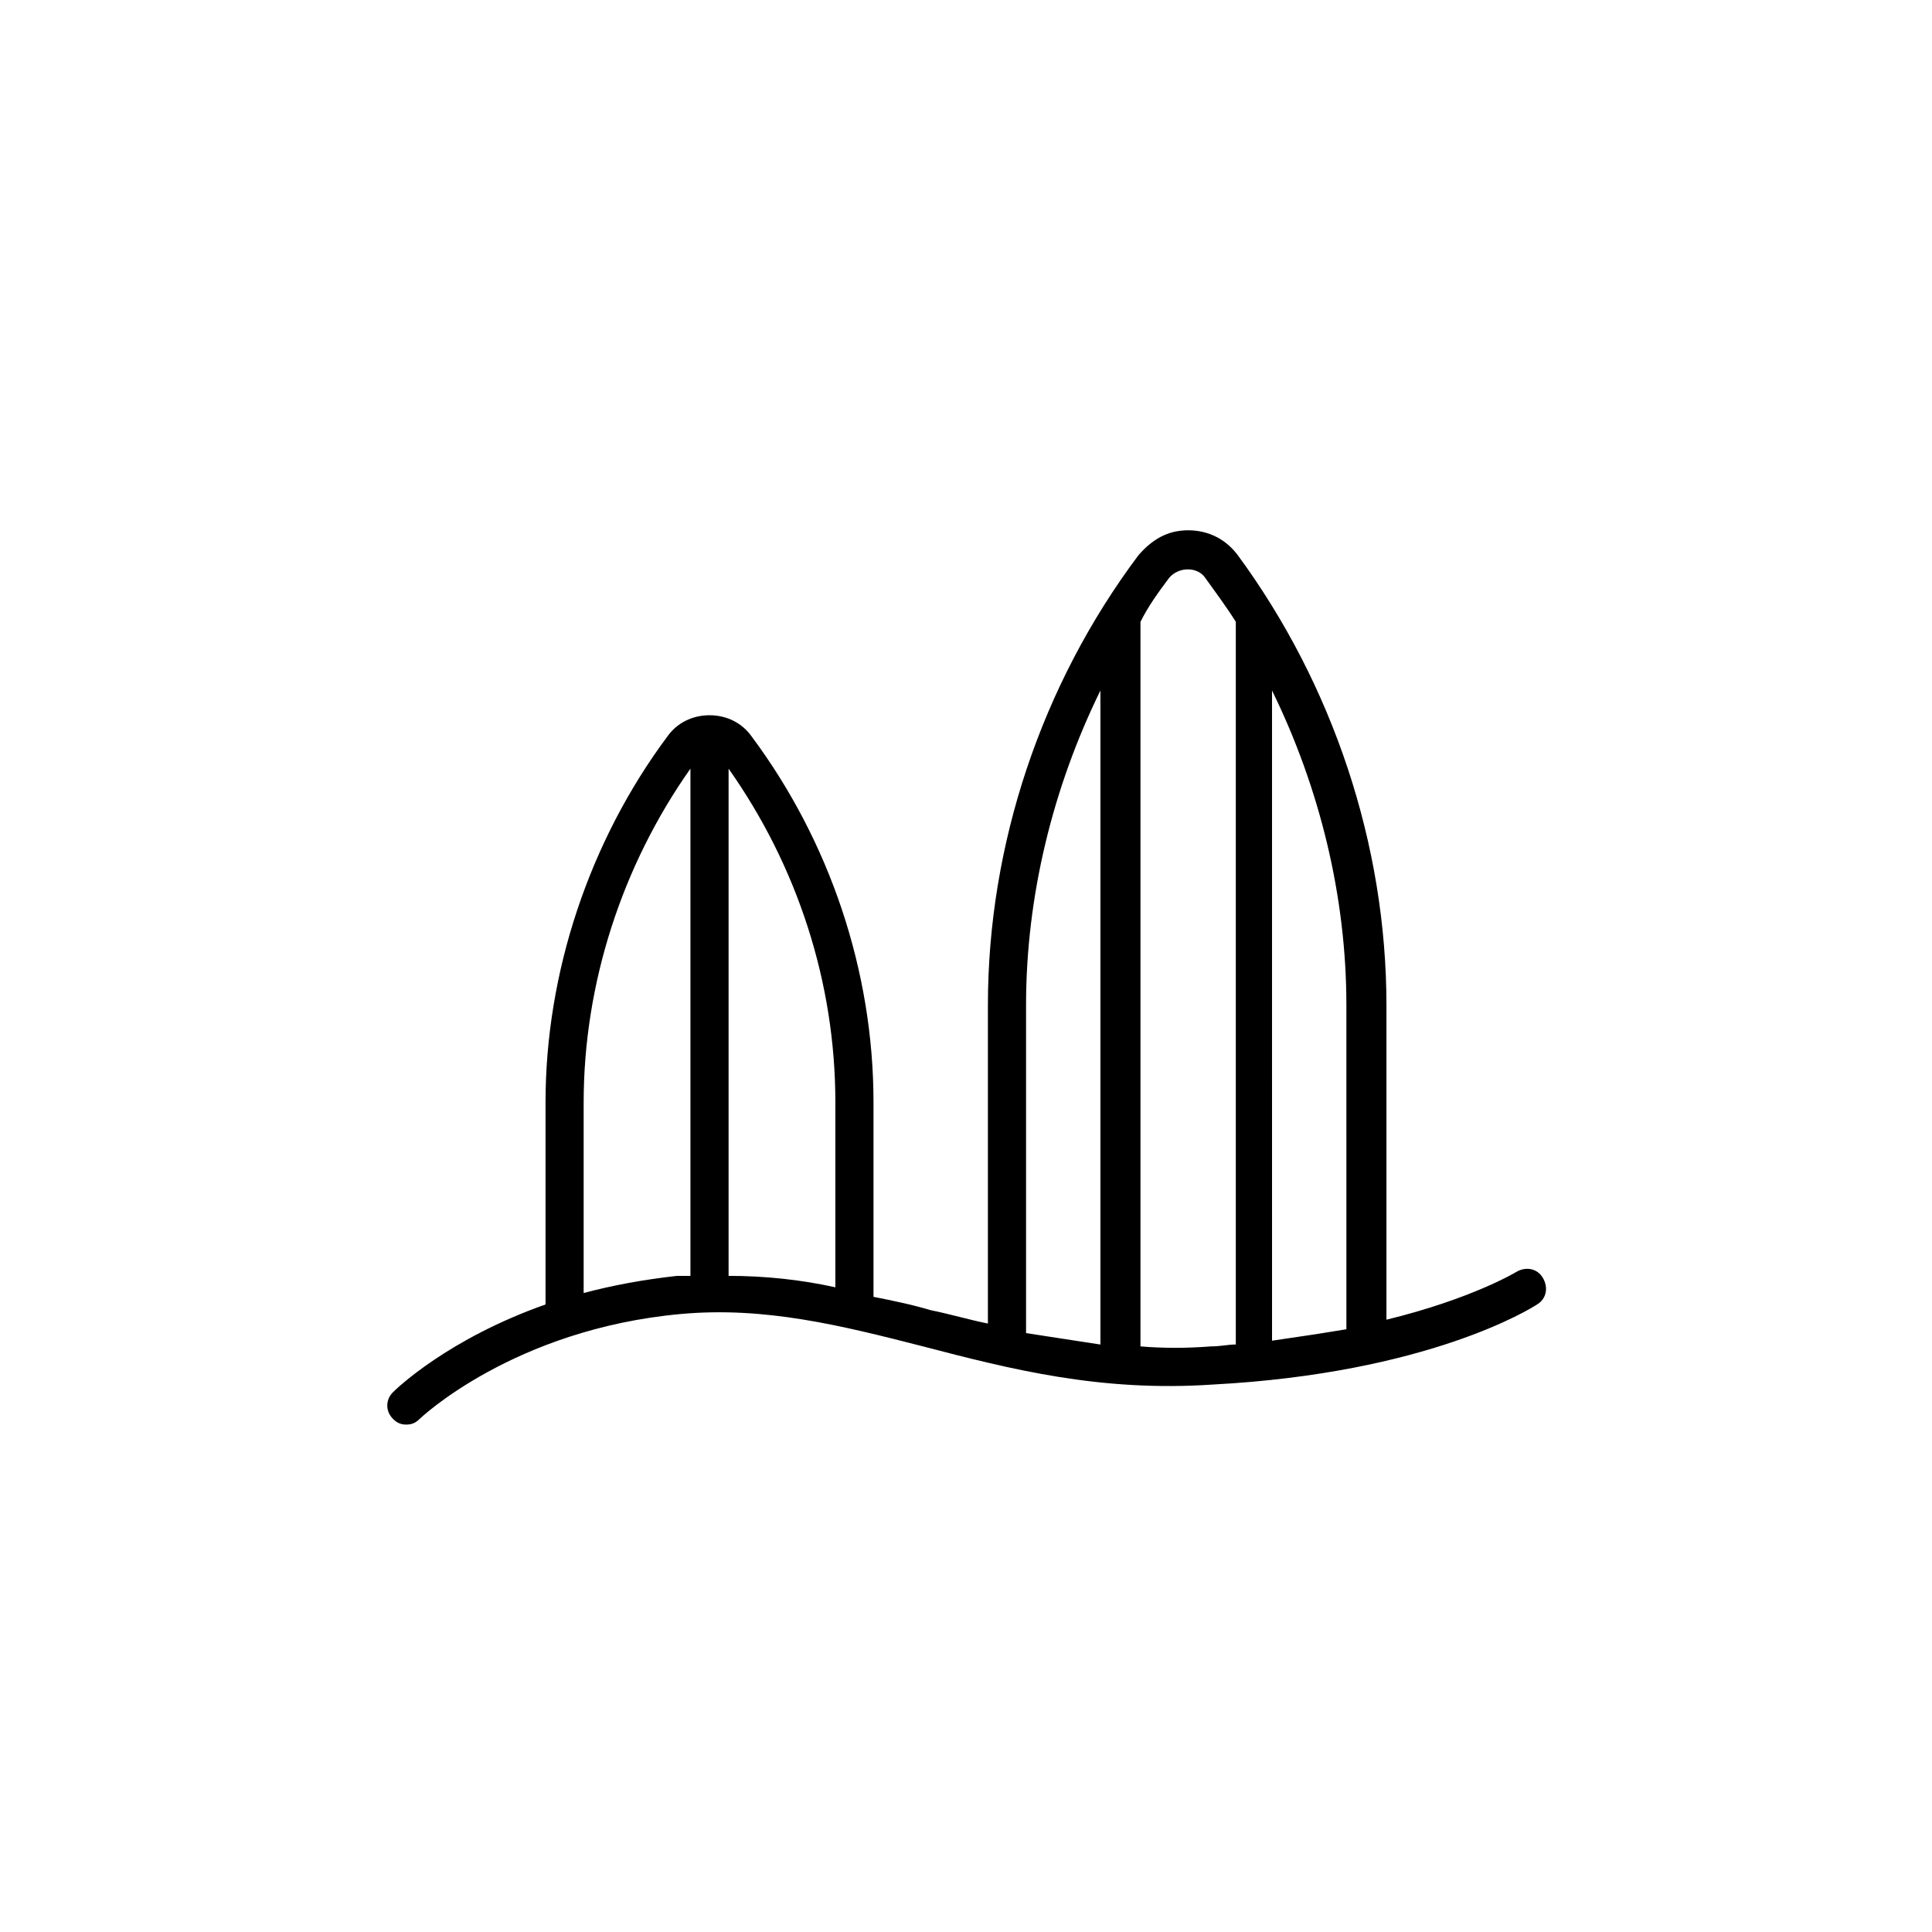 <?xml version="1.0" encoding="UTF-8"?>
<!-- Uploaded to: ICON Repo, www.iconrepo.com, Generator: ICON Repo Mixer Tools -->
<svg fill="#000000" width="800px" height="800px" version="1.1" viewBox="144 144 512 512" xmlns="http://www.w3.org/2000/svg">
 <path d="m251.68 521.53c1.516 0 2.527-0.504 3.539-1.516 0 0 24.762-23.75 69.23-27.793 22.234-2.019 42.449 3.031 64.176 8.59 23.246 6.062 46.996 12.129 76.809 10.105 57.102-3.031 84.391-20.215 85.906-21.223 2.527-1.516 3.031-4.547 1.516-7.074-1.516-2.527-4.547-3.031-7.074-1.516 0 0-11.621 7.074-34.363 12.633v-83.375c0-42.449-14.148-84.895-39.414-119.26-3.031-4.043-7.578-6.57-13.137-6.57s-9.602 2.527-13.137 6.57c-25.777 34.363-39.926 76.809-39.926 119.26v84.391c-5.055-1.012-10.105-2.527-15.16-3.539-5.055-1.516-10.105-2.527-15.16-3.539v-51.543c0-34.867-11.621-69.23-32.34-97.023-2.527-3.539-6.57-5.559-11.117-5.559s-8.59 2.019-11.117 5.559c-20.719 27.793-32.34 62.66-32.34 97.023v53.566c-25.773 9.098-39.414 22.234-40.426 23.246-2.019 2.019-2.019 5.055 0 7.074 1.012 1.008 2.019 1.512 3.535 1.512zm249.13-25.266c-6.062 1.012-12.633 2.019-19.707 3.031l-0.004-172.31c12.633 25.773 19.707 54.574 19.707 83.379zm-46.996-199.1c2.527-3.031 7.578-3.031 9.602 0 2.527 3.539 5.559 7.578 8.086 11.621v191.52c-2.019 0-4.043 0.504-6.57 0.504-6.57 0.504-12.633 0.504-18.695 0v-192.02c2.019-4.039 4.547-7.578 7.578-11.621zm-37.898 113.2c0-28.805 7.074-57.605 19.707-83.379v173.33c-6.57-1.012-13.137-2.019-19.707-3.031zm-50.535 25.77v49.016c-9.098-2.019-18.695-3.031-28.297-3.031v-134.41c18.191 25.77 28.297 56.594 28.297 88.43zm-66.703 0c0-31.332 10.105-62.66 28.297-88.434v134.42h-3.539c-9.098 1.012-17.18 2.527-24.762 4.547z"/>
</svg>